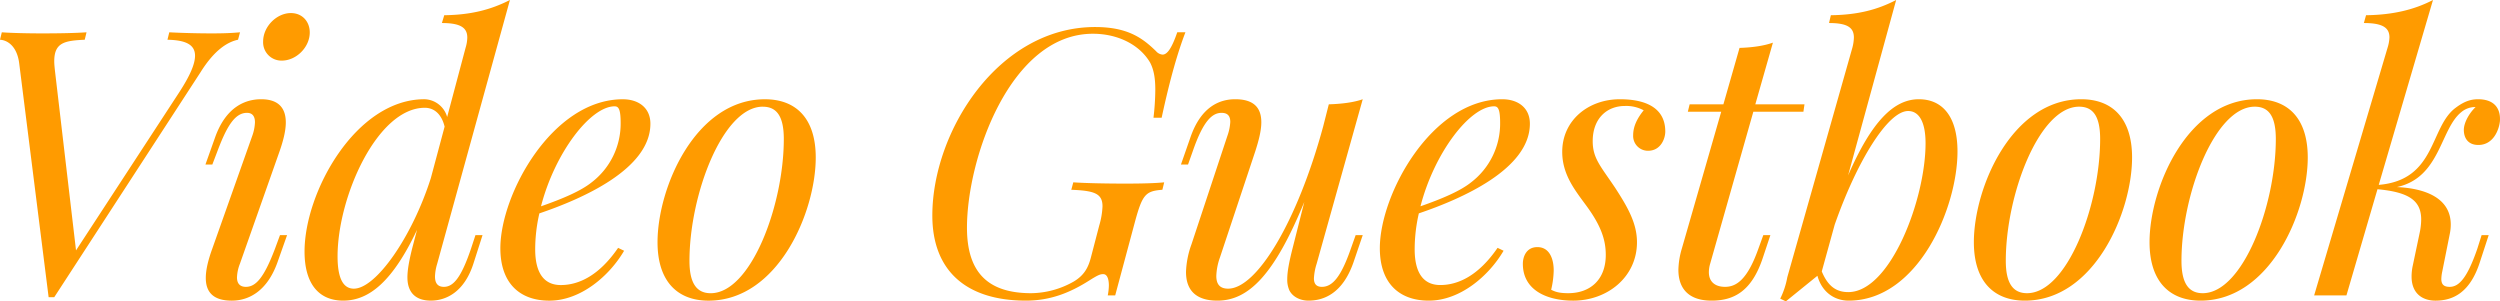 <svg id="VG" xmlns="http://www.w3.org/2000/svg" width="1197.611" height="144.364" viewBox="0 0 1197.611 144.364">
  <path id="VG-2" data-name="VG" d="M-490.931-125.5c-6.258,0-13.732-.174-20.338-.521l-.869,3.563c8.6.174,13.211,2.26,13.211,7.648,0,4-2.434,9.647-7.648,17.644l-49.367,75.615-10.082-85.958c-.174-1.738-.348-3.216-.348-4.606,0-8.952,4.867-9.908,14.6-10.343l.869-3.563c-5.215.348-12.081.521-21.381.521-6.779,0-14.6-.174-19.208-.521l-.869,3.563c3.39.174,8.17,2.868,9.213,11.386L-569.066.869h2.694l70.14-107.86c6.692-10.69,12.95-14.428,17.9-15.471l.956-3.563C-481.109-125.678-484.847-125.5-490.931-125.5Zm24.621,3.911a8.769,8.769,0,0,0,8.952,9.126c6.953,0,13.385-6.432,13.385-13.472,0-5.215-3.563-9.3-9.039-9.3C-459.791-135.238-466.31-128.807-466.31-121.593Zm-24.336,99.169c-1.825,5.041-3.129,9.908-3.129,14.08,0,6.345,3.129,10.864,12.429,10.864,8.17,0,16.948-4.52,21.9-18.339l4.606-13.037h-3.39l-2.434,6.605c-5.215,13.732-9.126,18.165-13.906,18.165-2.868,0-4.259-1.651-4.259-4.52a19.52,19.52,0,0,1,1.391-6.519L-458.4-69.1c1.564-4.52,2.955-9.474,2.955-13.732,0-6.258-2.868-11.125-11.82-11.125-7.3,0-16.774,3.39-22.076,18.339l-4.606,12.95h3.3l2.521-6.605c4.606-12.255,8.518-18.165,14.08-18.165,2.521,0,3.824,1.564,3.824,4.52a21.448,21.448,0,0,1-1.3,6.519Zm126.05-6.432-2.173,6.605c-4.606,13.559-8.344,18.165-12.95,18.165-3.216,0-4.259-2.086-4.259-4.954a22.921,22.921,0,0,1,1.043-6.084L-348.082-141.5c-9.039,4.606-18.513,7.127-31.463,7.3l-1.13,3.737c8.952,0,12.168,2.26,12.168,6.953a17.57,17.57,0,0,1-.782,4.78l-8.865,33.288a11.607,11.607,0,0,0-10.864-8.518c-32.94,0-57.45,44.5-57.45,72.921,0,16.079,7.3,23.554,18.513,23.554,12.6,0,23.814-9.474,35.374-33.9l-2.347,8.952c-1.391,5.563-2.26,10.169-2.26,13.819,0,7.214,3.911,11.125,11.212,11.125,7.127,0,16.166-3.911,20.6-18.339l4.172-13.037Zm-58.232,25.64c-5.128,0-7.822-4.954-7.822-15.471,0-28.508,19.034-71.183,41.806-71.183,4.085,0,7.909,2.607,9.474,9.039l-6.605,24.684C-395.1-27.552-412.4-3.216-422.828-3.216Zm142.042-79c0-7.822-5.91-11.733-13.211-11.733-33.81,0-58.667,45.543-58.667,71.356,0,16.514,9.039,25.118,23.467,25.118,15.123,0,28.855-11.994,35.809-23.9l-2.868-1.391c-9.126,13.3-18.86,17.817-27.465,17.817-7.475,0-12.255-5.041-12.255-17.122a76.908,76.908,0,0,1,2-17.209C-313.466-46.238-280.786-60.492-280.786-82.221Zm-17.122-8.344c1.825,0,2.868,1.217,2.868,8a35.413,35.413,0,0,1-13.906,28.421c-5.215,4.172-13.819,7.822-24.249,11.473C-326.59-68.228-309.555-90.564-297.908-90.564Zm20.536,65.1c0,18.86,9.647,27.986,24.423,27.986,33.288,0,51.366-42.414,51.366-68.575,0-18.86-9.561-27.9-24.336-27.9C-259.207-93.954-277.372-51.627-277.372-25.466Zm50.41-64.925c6.692,0,10.082,4.606,10.082,15.471,0,31.811-15.818,73.877-35.026,73.877-6.779,0-10.169-4.867-10.169-15.471C-262.076-48.237-246.083-90.391-226.962-90.391ZM-98.368-1.043c-20.772,0-30.768-10-30.768-31.376,0-33.288,20.772-92.911,60.318-92.911,11.907,0,22.424,5.215,27.465,13.906,1.912,3.737,2.434,8,2.434,12.95a119.169,119.169,0,0,1-.869,13.385h3.911c4.085-19.034,7.822-31.637,11.386-40.937H-28.4c-2.607,7.562-4.78,10.69-7.04,10.69a4.652,4.652,0,0,1-3.129-1.651c-6.519-6.345-13.646-11.56-29.2-11.56-46.412,0-77.962,50.063-77.962,90.3,0,25.987,15.731,40.763,44.848,40.763,11.646,0,21.033-3.737,30.333-9.647,4.259-2.694,5.3-3.042,6.692-3.042,2,0,2.694,2.607,2.694,5.476A26.743,26.743,0,0,1-61.69,0h3.563l9.474-35.287c3.563-13.124,5.128-14.688,13.124-15.3l.869-3.563c-4.259.435-10.864.608-18.687.608-8,0-18.687-.174-24.857-.608l-.956,3.563c10.777.435,14.949,1.651,14.949,7.909a37.412,37.412,0,0,1-1.564,9.213L-69.86-17.817c-1.217,4.433-3.042,8.17-8.17,11.212A42.041,42.041,0,0,1-98.368-1.043ZM57.059-28.855,54.712-22.25C50.106-9.039,46.021-4.085,40.893-4.085c-2.781,0-3.824-1.564-3.824-4.085a27.217,27.217,0,0,1,1.3-6.953L60.449-93.954c-4.433,1.564-10.343,2.26-16.253,2.434L41.5-80.917C29.073-35.2,9.691-3.216-4.042-3.216c-3.737,0-5.649-1.912-5.649-6.084a29.026,29.026,0,0,1,1.738-8.865L9-69.1c1.564-4.867,2.868-9.734,2.868-13.819,0-6.432-3.042-11.038-12.516-11.038-7.3,0-16.34,3.39-21.468,18.339l-4.52,12.95h3.39l2.347-6.605C-15.949-83.524-11.69-87.436-7.17-87.436-4.3-87.436-3-85.958-3-83.09A23.5,23.5,0,0,1-4.389-76.4L-21.6-24.423a42.651,42.651,0,0,0-2.607,13.211c0,8.344,4.346,13.732,15.036,13.732,15.036,0,27.378-12.6,41.632-47.281L26.813-22.424c-1.651,6.519-2.521,11.125-2.521,14.6a12.553,12.553,0,0,0,1.043,5.476c1.651,3.216,5.389,4.867,9.126,4.867,7.3,0,16.34-3.39,21.555-18.339l4.433-13.037Zm83.462-53.365c0-7.822-5.91-11.733-13.211-11.733-33.81,0-58.667,45.543-58.667,71.356,0,16.514,9.039,25.118,23.467,25.118,15.123,0,28.855-11.994,35.809-23.9l-2.868-1.391c-9.126,13.3-18.86,17.817-27.465,17.817-7.475,0-12.255-5.041-12.255-17.122a76.908,76.908,0,0,1,2-17.209C107.841-46.238,140.521-60.492,140.521-82.221ZM123.4-90.564c1.825,0,2.868,1.217,2.868,8a35.413,35.413,0,0,1-13.906,28.421c-5.215,4.172-13.819,7.822-24.249,11.473C94.717-68.228,111.752-90.564,123.4-90.564Zm27.315,87.87a43.106,43.106,0,0,0,1.217-9.213c0-5.736-2.086-11.212-7.822-11.212-5.3,0-6.953,4.606-6.953,8,0,12.776,11.733,17.644,24.075,17.644,16.514,0,30.594-11.386,30.594-27.986,0-9.213-4.606-17.035-10.517-26.161-6.953-10.343-10.69-14.08-10.69-22.25,0-10.69,6.605-16.861,15.471-16.861a17.5,17.5,0,0,1,8.952,2.086C192-84.915,190-81,190-76.745a7.085,7.085,0,0,0,7.127,7.475c6.084,0,8.257-5.823,8.257-9.213,0-12.689-11.646-15.471-21.729-15.471-15.123,0-27.639,10.082-27.639,25.205,0,10.864,6.084,18.339,11.56,25.813,6.953,9.474,9.3,16.253,9.3,23.554,0,11.907-7.475,18.339-17.991,18.339C154.452-1.043,152.626-1.738,150.714-2.694Zm96.847-85.263h23.988l.521-3.563H248.517l8.431-29.551c-4.606,1.651-10.343,2.347-15.992,2.521l-7.735,27.03H217.054l-.869,3.563h15.992l-18.86,65.533a38.562,38.562,0,0,0-1.651,10.169c0,9.039,4.954,14.775,15.905,14.775,10.864,0,19.208-4.693,24.423-20.164l3.737-11.212h-3.39L249.821-21.9C244.519-7.127,239.13-4.085,234-4.085c-4.346,0-7.735-2.086-7.735-7.04a14.436,14.436,0,0,1,.608-4Zm79.29-6c-11.994,0-22.6,10.6-33.9,36.5L315.987-141.5c-8.865,4.606-18.252,7.127-31.289,7.3l-.869,3.737c8.952,0,11.907,2.26,11.907,6.953a21.111,21.111,0,0,1-.7,4.78L263.838-8.691a37.44,37.44,0,0,1-3.39,10.256l2.694,1.3L278.266-9.387c2.086,7.648,8,11.907,14.949,11.907,33.288,0,52.148-44.5,52.148-71.443C345.364-85.784,338.063-93.954,326.851-93.954Zm-33.81,92.39c-5.476,0-9.647-2.521-12.689-9.908l6.171-22.337c10.517-30.072,25.379-54.5,35.2-54.5,5.128,0,8.344,5.041,8.344,15.471C330.067-46.064,313.205-1.564,293.041-1.564Zm60.169-23.9c0,18.86,9.647,27.986,24.423,27.986C410.921,2.521,429-39.894,429-66.055c0-18.86-9.561-27.9-24.336-27.9C371.375-93.954,353.21-51.627,353.21-25.466Zm50.41-64.925c6.692,0,10.082,4.606,10.082,15.471,0,31.811-15.818,73.877-35.026,73.877-6.779,0-10.169-4.867-10.169-15.471C368.507-48.237,384.5-90.391,403.62-90.391Zm33.747,64.925c0,18.86,9.647,27.986,24.423,27.986,33.288,0,51.366-42.414,51.366-68.575,0-18.86-9.561-27.9-24.336-27.9C455.532-93.954,437.367-51.627,437.367-25.466Zm50.41-64.925c6.692,0,10.082,4.606,10.082,15.471,0,31.811-15.818,73.877-35.026,73.877-6.779,0-10.169-4.867-10.169-15.471C452.664-48.237,468.656-90.391,487.777-90.391Zm106.929-3.563c-3.216,0-6.432.869-10.69,4.085C571.5-80.656,574.8-55.277,547.164-52.931L573.151-141.5c-8.865,4.606-19.034,7.127-32.071,7.3l-1.043,3.737c8.865,0,12.255,2.173,12.255,6.866a18.614,18.614,0,0,1-.869,4.867L516.223,0h15.471l14.862-50.845C561.939-49.454,567.5-45.2,567.5-36.33a32.253,32.253,0,0,1-.782,6.605l-3.216,15.3a24.954,24.954,0,0,0-.608,5.389c0,8.083,5.128,11.56,11.473,11.56,8.6,0,16.6-4.085,21.207-18.339l4.259-13.037h-3.39l-2.086,6.605c-4.693,13.559-8.6,18.165-13.211,18.165-2.781,0-4-1.13-4-3.824a19.819,19.819,0,0,1,.435-3.477L581.147-29.2a22.814,22.814,0,0,0,.521-4.693c0-12.863-12.429-17.383-25.813-17.991,20.859-4.52,20.686-27.726,30.854-35.9a10.333,10.333,0,0,1,6.519-2.434h.348c-3.129,2.955-5.649,7.562-5.649,10.951,0,3.65,1.825,7.214,6.953,7.214,7.127,0,9.908-7.127,10.343-11.473C605.57-89.174,602.876-93.954,594.706-93.954Z" transform="translate(592.359 141.496)" fill="#ff9b00"/>
</svg>
